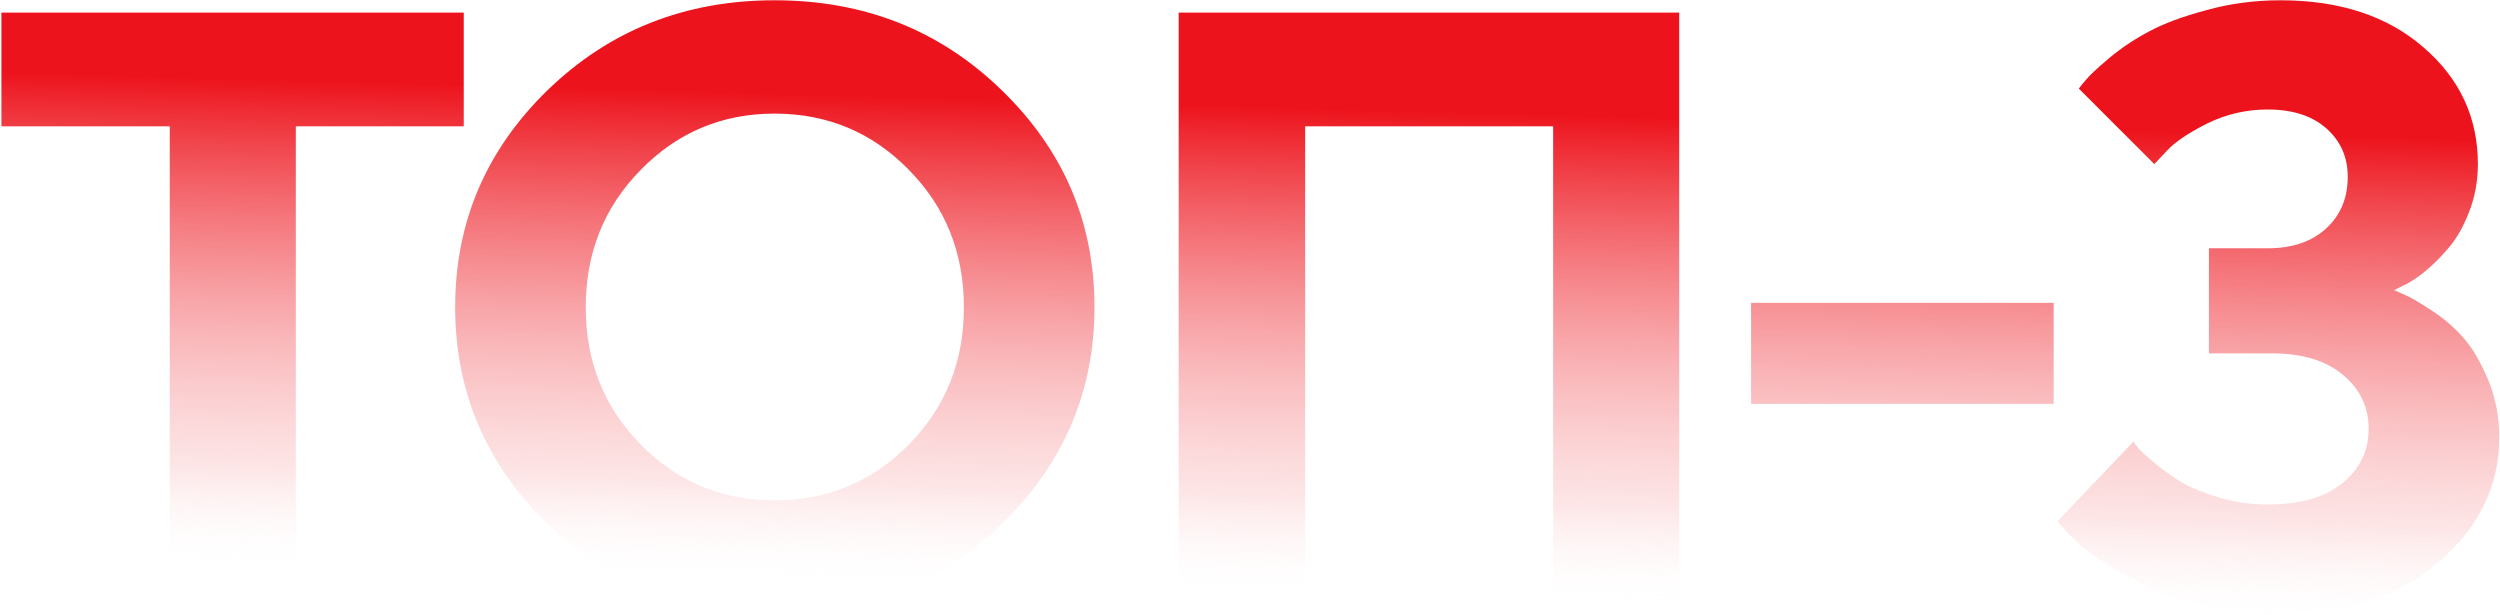 <?xml version="1.0" encoding="UTF-8"?> <svg xmlns="http://www.w3.org/2000/svg" width="1430" height="352" viewBox="0 0 1430 352" fill="none"><path d="M0.811 7.206H265.267V72.263H169.208V344H97.105V72.263H0.811V7.206ZM366.512 97.159C345.531 118.453 335.04 144.679 335.04 175.838C335.04 206.84 345.531 232.988 366.512 254.282C387.493 275.576 413.015 286.224 443.077 286.224C473.296 286.224 498.897 275.576 519.878 254.282C540.859 232.988 551.349 206.84 551.349 175.838C551.349 144.679 540.859 118.453 519.878 97.159C498.897 75.708 473.296 64.982 443.077 64.982C413.015 64.982 387.493 75.708 366.512 97.159ZM313.198 299.846C277.968 265.399 260.354 223.985 260.354 175.603C260.354 127.221 277.968 85.885 313.198 51.595C348.584 17.305 391.877 0.16 443.077 0.16C494.434 0.16 537.727 17.305 572.957 51.595C608.343 85.885 626.036 127.221 626.036 175.603C626.036 223.985 608.343 265.399 572.957 299.846C537.727 334.136 494.434 351.281 443.077 351.281C391.877 351.281 348.584 334.136 313.198 299.846ZM960.5 7.206V344H888.397V72.263H746.54V344H674.202V7.206H960.5ZM1174.71 173.254V231.031H1001.62V173.254H1174.71ZM1369.43 165.974C1371 166.6 1373.11 167.539 1375.78 168.792C1378.59 169.888 1383.45 172.706 1390.34 177.247C1397.23 181.631 1403.25 186.72 1408.42 192.513C1413.75 198.306 1418.6 206.37 1422.98 216.704C1427.37 226.882 1429.56 238.077 1429.56 250.29C1429.56 277.847 1418.05 301.568 1395.03 321.453C1372.17 341.338 1341.96 351.281 1304.38 351.281C1288.41 351.281 1272.98 349.402 1258.11 345.644C1243.39 342.043 1231.33 337.659 1221.94 332.492C1212.55 327.325 1204.25 322.236 1197.04 317.226C1190 312.059 1184.91 307.518 1181.78 303.604L1176.85 298.202L1220.3 252.638C1220.92 253.578 1221.94 254.909 1223.35 256.631C1224.76 258.197 1227.97 261.093 1232.98 265.321C1237.99 269.392 1243.23 273.071 1248.71 276.359C1254.35 279.491 1261.48 282.309 1270.09 284.814C1278.86 287.32 1287.86 288.572 1297.1 288.572C1315.73 288.572 1329.98 284.501 1339.84 276.359C1349.86 268.217 1354.87 257.883 1354.87 245.357C1354.87 232.831 1349.94 222.497 1340.08 214.355C1330.37 206.214 1316.9 202.143 1299.68 202.143H1263.51V142.018H1297.1C1311.19 142.018 1322.31 138.26 1330.45 130.744C1338.75 123.229 1342.9 113.364 1342.9 101.151C1342.9 89.878 1338.82 80.64 1330.68 73.438C1322.54 66.235 1311.35 62.634 1297.1 62.634C1284.88 62.634 1273.38 65.296 1262.57 70.619C1251.92 75.943 1244.25 81.11 1239.56 86.12L1232.27 93.871L1189.06 50.656C1190 49.403 1191.41 47.681 1193.29 45.489C1195.17 43.14 1199.63 38.991 1206.67 33.041C1213.88 27.091 1221.55 22.002 1229.69 17.775C1237.83 13.391 1248.64 9.398 1262.1 5.797C1275.57 2.039 1289.66 0.16 1304.38 0.16C1338.35 0.16 1365.68 9.163 1386.34 27.169C1407.01 45.019 1417.35 67.253 1417.35 93.871C1417.35 103.735 1415.62 112.973 1412.18 121.584C1408.89 130.04 1404.9 136.929 1400.2 142.252C1395.66 147.576 1391.04 152.117 1386.34 155.875C1381.8 159.476 1377.73 162.059 1374.13 163.625L1369.43 165.974Z" fill="url(#paint0_linear_1300_664)"></path><defs><linearGradient id="paint0_linear_1300_664" x1="766.69" y1="7" x2="757.454" y2="343.747" gradientUnits="userSpaceOnUse"><stop offset="0.164" stop-color="#ED131C"></stop><stop offset="0.824" stop-color="#F9B1B4" stop-opacity="0.33"></stop><stop offset="1" stop-color="white" stop-opacity="0"></stop></linearGradient></defs></svg> 
